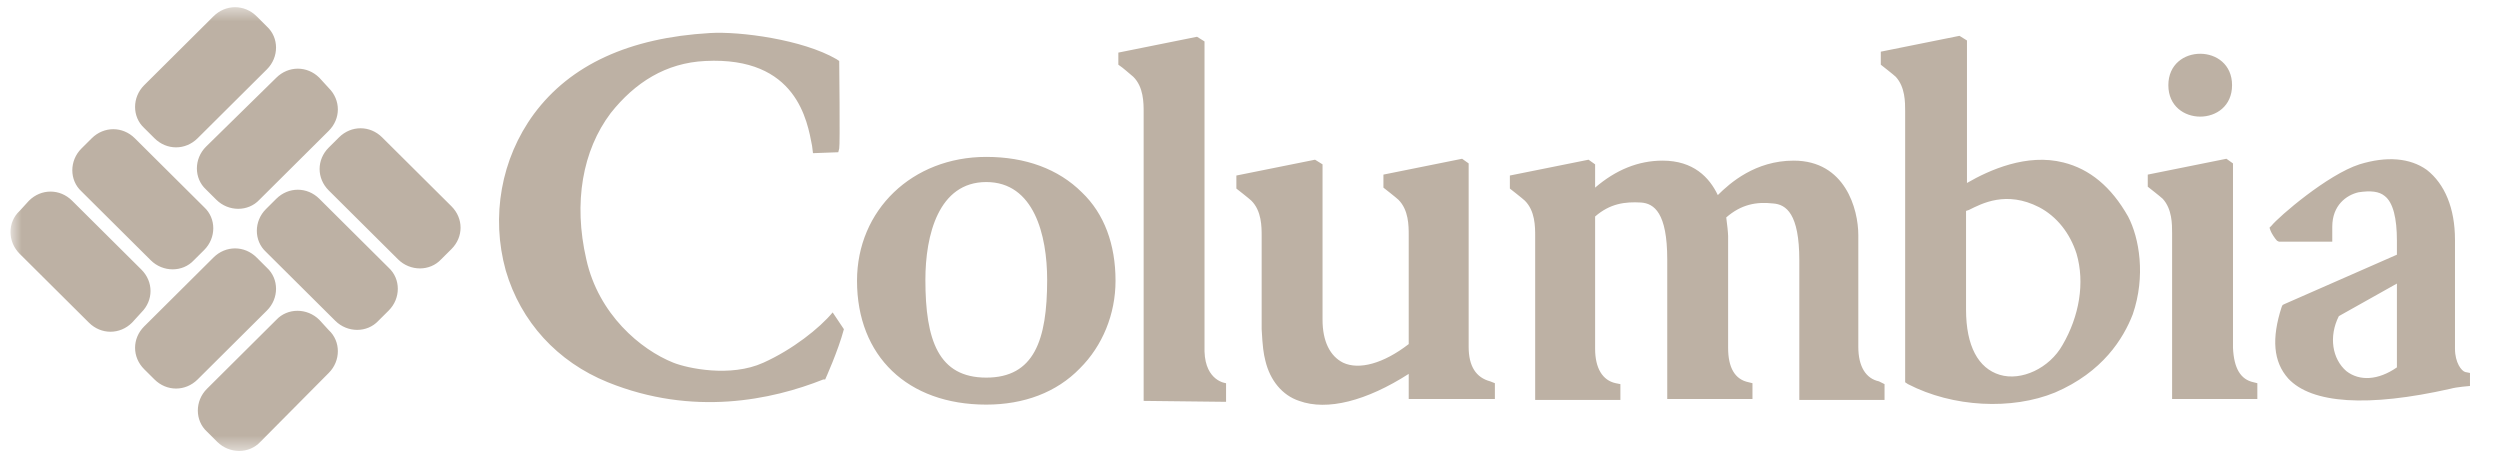 <svg width="175" height="32" viewBox="0 0 175 32" fill="none" xmlns="http://www.w3.org/2000/svg">
<mask id="mask0_3330_31193" style="mask-type:luminance" maskUnits="userSpaceOnUse" x="0" y="0" width="175" height="32">
<path d="M174.277 0.484H0.721V31.514H174.277V0.484Z" fill="white"/>
</mask>
<g mask="url(#mask0_3330_31193)">
<path d="M167.784 19.849V25.716C166.472 26.628 165.161 26.694 164.243 25.976C163.259 25.129 162.997 23.564 163.718 22.13L167.784 19.849ZM172.898 26.107L172.57 26.042C172.308 25.976 171.849 25.39 171.849 24.412V16.785C171.849 14.568 171.128 12.873 169.882 11.896C168.702 11.048 167.062 10.918 165.161 11.505C162.932 12.222 159.522 15.155 158.998 15.807L158.866 15.937L158.932 16.133C158.998 16.328 159.26 16.72 159.391 16.85L159.522 16.915H163.259C163.259 16.915 163.259 16.003 163.259 15.872C163.259 14.373 164.243 13.656 165.095 13.46C165.948 13.33 166.538 13.395 166.931 13.721C167.521 14.177 167.784 15.286 167.784 16.85V17.828L159.915 21.283L159.784 21.348L159.719 21.478C158.998 23.695 159.129 25.325 160.178 26.498C161.817 28.258 165.751 28.519 171.521 27.215C171.98 27.085 172.898 27.019 172.898 27.019C172.898 27.215 172.898 26.107 172.898 26.107ZM144.376 24.151C143.458 25.781 141.491 26.694 139.983 26.237C138.475 25.781 137.623 24.216 137.623 21.674V14.764L137.819 14.699C138.737 14.242 140.442 13.33 142.737 14.503C143.983 15.155 144.901 16.328 145.36 17.763C145.95 19.784 145.556 22.13 144.376 24.151ZM148.966 15.155C147.786 13.069 146.277 11.831 144.442 11.374C141.884 10.722 139.262 11.896 137.688 12.808V2.834L137.164 2.508L131.656 3.617V4.529C131.656 4.529 132.574 5.246 132.705 5.377C133.361 6.094 133.361 7.137 133.361 7.789V26.498V26.759L133.557 26.889C136.705 28.519 140.835 28.714 143.851 27.476C147.195 26.042 148.638 23.695 149.294 22C150.212 19.327 149.753 16.654 148.966 15.155ZM152.047 27.932V16.328C152.047 15.677 152.047 14.634 151.392 13.916C151.261 13.786 150.343 13.069 150.343 13.069V12.222L155.85 11.113L156.309 11.439V24.347C156.375 25.781 156.834 26.563 157.752 26.759L158.014 26.824V27.932H152.047ZM151.785 5.963C151.785 3.03 156.244 3.03 156.244 5.963C156.244 8.897 151.785 8.897 151.785 5.963ZM69.039 26.433C65.695 26.433 64.777 23.825 64.777 19.588C64.777 16.459 65.695 12.743 69.039 12.743C72.383 12.743 73.301 16.459 73.301 19.588C73.301 23.825 72.383 26.433 69.039 26.433ZM78.087 19.653C78.087 17.111 77.301 14.96 75.727 13.46C74.088 11.831 71.793 10.983 69.039 10.983C63.859 10.983 59.991 14.699 59.991 19.653C59.991 24.933 63.532 28.323 69.039 28.323C71.662 28.323 73.957 27.476 75.596 25.781C77.169 24.216 78.087 22 78.087 19.653ZM131.525 26.694C130.607 26.498 130.082 25.651 130.082 24.282V16.459C130.082 14.634 129.164 11.244 125.558 11.244C122.87 11.244 121.1 12.808 120.247 13.656C119.657 12.417 118.542 11.244 116.379 11.244C114.674 11.244 113.1 11.896 111.658 13.134V11.505L111.199 11.179L105.691 12.287V13.199C105.691 13.199 106.609 13.916 106.74 14.047C107.462 14.764 107.462 15.872 107.462 16.524V27.997H113.428V26.889L113.1 26.824C112.182 26.628 111.658 25.781 111.658 24.412V15.155C112.707 14.242 113.756 14.112 114.871 14.177C115.789 14.242 116.707 14.894 116.707 18.154V27.932H122.673V26.824L122.411 26.759C121.427 26.563 120.968 25.716 120.968 24.347V16.524C120.968 16.328 120.903 15.677 120.837 15.22C121.886 14.308 122.936 14.112 124.116 14.242C125.034 14.308 125.952 14.96 125.952 18.219V27.997H131.918V26.889L131.525 26.694ZM104.314 26.694C103.331 26.433 102.806 25.651 102.806 24.282V11.439L102.347 11.113L96.84 12.222V13.134C96.84 13.134 97.758 13.851 97.889 13.982C98.61 14.699 98.61 15.807 98.61 16.459V24.086C96.84 25.455 95.135 25.911 94.02 25.39C93.102 24.933 92.578 23.89 92.578 22.391V11.505L92.053 11.179L86.546 12.287V13.199C86.546 13.199 87.464 13.916 87.595 14.047C88.316 14.764 88.316 15.872 88.316 16.524V23.043C88.382 24.282 88.447 24.738 88.578 25.259C88.906 26.628 89.758 27.671 90.939 28.062C92.906 28.779 95.659 28.062 98.61 26.172V27.932H104.642V26.824L104.314 26.694ZM80.055 28.062V7.854C80.055 7.202 80.055 6.094 79.333 5.377C79.005 5.116 78.678 4.79 78.284 4.529V3.682L83.792 2.574L84.316 2.9C84.316 2.9 84.316 24.282 84.316 24.607C84.382 26.694 85.824 26.824 85.824 26.824V28.128L80.055 28.062ZM58.286 21.869C58.417 22.065 59.073 23.043 59.073 23.043C58.679 24.542 57.762 26.563 57.762 26.563H57.63C54.024 27.997 48.517 29.171 42.55 26.759C39.009 25.325 36.452 22.521 35.403 18.936C34.354 15.155 35.075 11.113 37.37 7.984C39.927 4.529 44.058 2.639 49.697 2.313C51.795 2.183 56.188 2.769 58.548 4.138L58.745 4.269C58.745 4.269 58.811 10.136 58.745 10.396L58.679 10.657L56.909 10.722L56.844 10.201C56.516 8.506 55.794 3.943 49.369 4.269C46.615 4.399 44.451 5.768 42.747 7.919C40.78 10.527 40.124 14.177 41.042 18.154C41.894 22 44.845 24.477 47.14 25.39C48.123 25.781 51.139 26.433 53.434 25.39C55.467 24.477 57.368 22.978 58.286 21.869ZM23.011 26.107C23.863 25.259 23.863 23.89 23.011 23.108L22.355 22.391C21.503 21.544 20.126 21.544 19.339 22.391L14.487 27.215C13.635 28.062 13.635 29.431 14.487 30.214L15.208 30.931C16.061 31.778 17.438 31.778 18.224 30.931L23.011 26.107ZM18.683 21.739C19.536 20.892 19.536 19.523 18.683 18.741L17.962 18.023C17.11 17.176 15.799 17.176 14.946 18.023L10.094 22.847C9.242 23.695 9.242 24.999 10.094 25.846L10.815 26.563C11.668 27.411 12.979 27.411 13.832 26.563L18.683 21.739ZM23.011 9.158C23.863 8.31 23.863 7.006 23.011 6.159L22.355 5.442C21.503 4.595 20.192 4.595 19.339 5.442L14.422 10.266C13.569 11.113 13.569 12.482 14.422 13.265L15.143 13.982C15.995 14.829 17.372 14.829 18.159 13.982L23.011 9.158ZM18.683 4.855C19.536 4.008 19.536 2.639 18.683 1.857L17.962 1.139C17.11 0.292 15.799 0.292 14.946 1.139L10.094 5.963C9.242 6.811 9.242 8.18 10.094 8.962L10.815 9.679C11.668 10.527 12.979 10.527 13.832 9.679L18.683 4.855ZM26.748 9.614C25.896 8.767 24.584 8.767 23.732 9.614L23.011 10.331C22.159 11.179 22.159 12.482 23.011 13.33L27.863 18.154C28.715 19.001 30.092 19.001 30.879 18.154L31.6 17.437C32.453 16.589 32.453 15.286 31.6 14.438L26.748 9.614ZM22.355 13.916C21.503 13.069 20.192 13.069 19.339 13.916L18.618 14.634C17.765 15.481 17.765 16.85 18.618 17.632L23.47 22.456C24.322 23.304 25.699 23.304 26.486 22.456L27.207 21.739C28.06 20.892 28.06 19.523 27.207 18.741L22.355 13.916ZM9.438 9.679C8.586 8.832 7.275 8.832 6.422 9.679L5.701 10.396C4.849 11.244 4.849 12.613 5.701 13.395L10.553 18.219C11.405 19.066 12.782 19.066 13.569 18.219L14.29 17.502C15.143 16.654 15.143 15.286 14.29 14.503L9.438 9.679ZM9.897 18.871C10.75 19.718 10.75 21.022 9.897 21.869L9.242 22.587C8.389 23.434 7.078 23.434 6.226 22.587L1.374 17.763C0.521 16.915 0.521 15.546 1.374 14.764L2.029 14.047C2.882 13.199 4.193 13.199 5.045 14.047L9.897 18.871Z" fill="#BDB1A4"/>
</g>
</svg>
